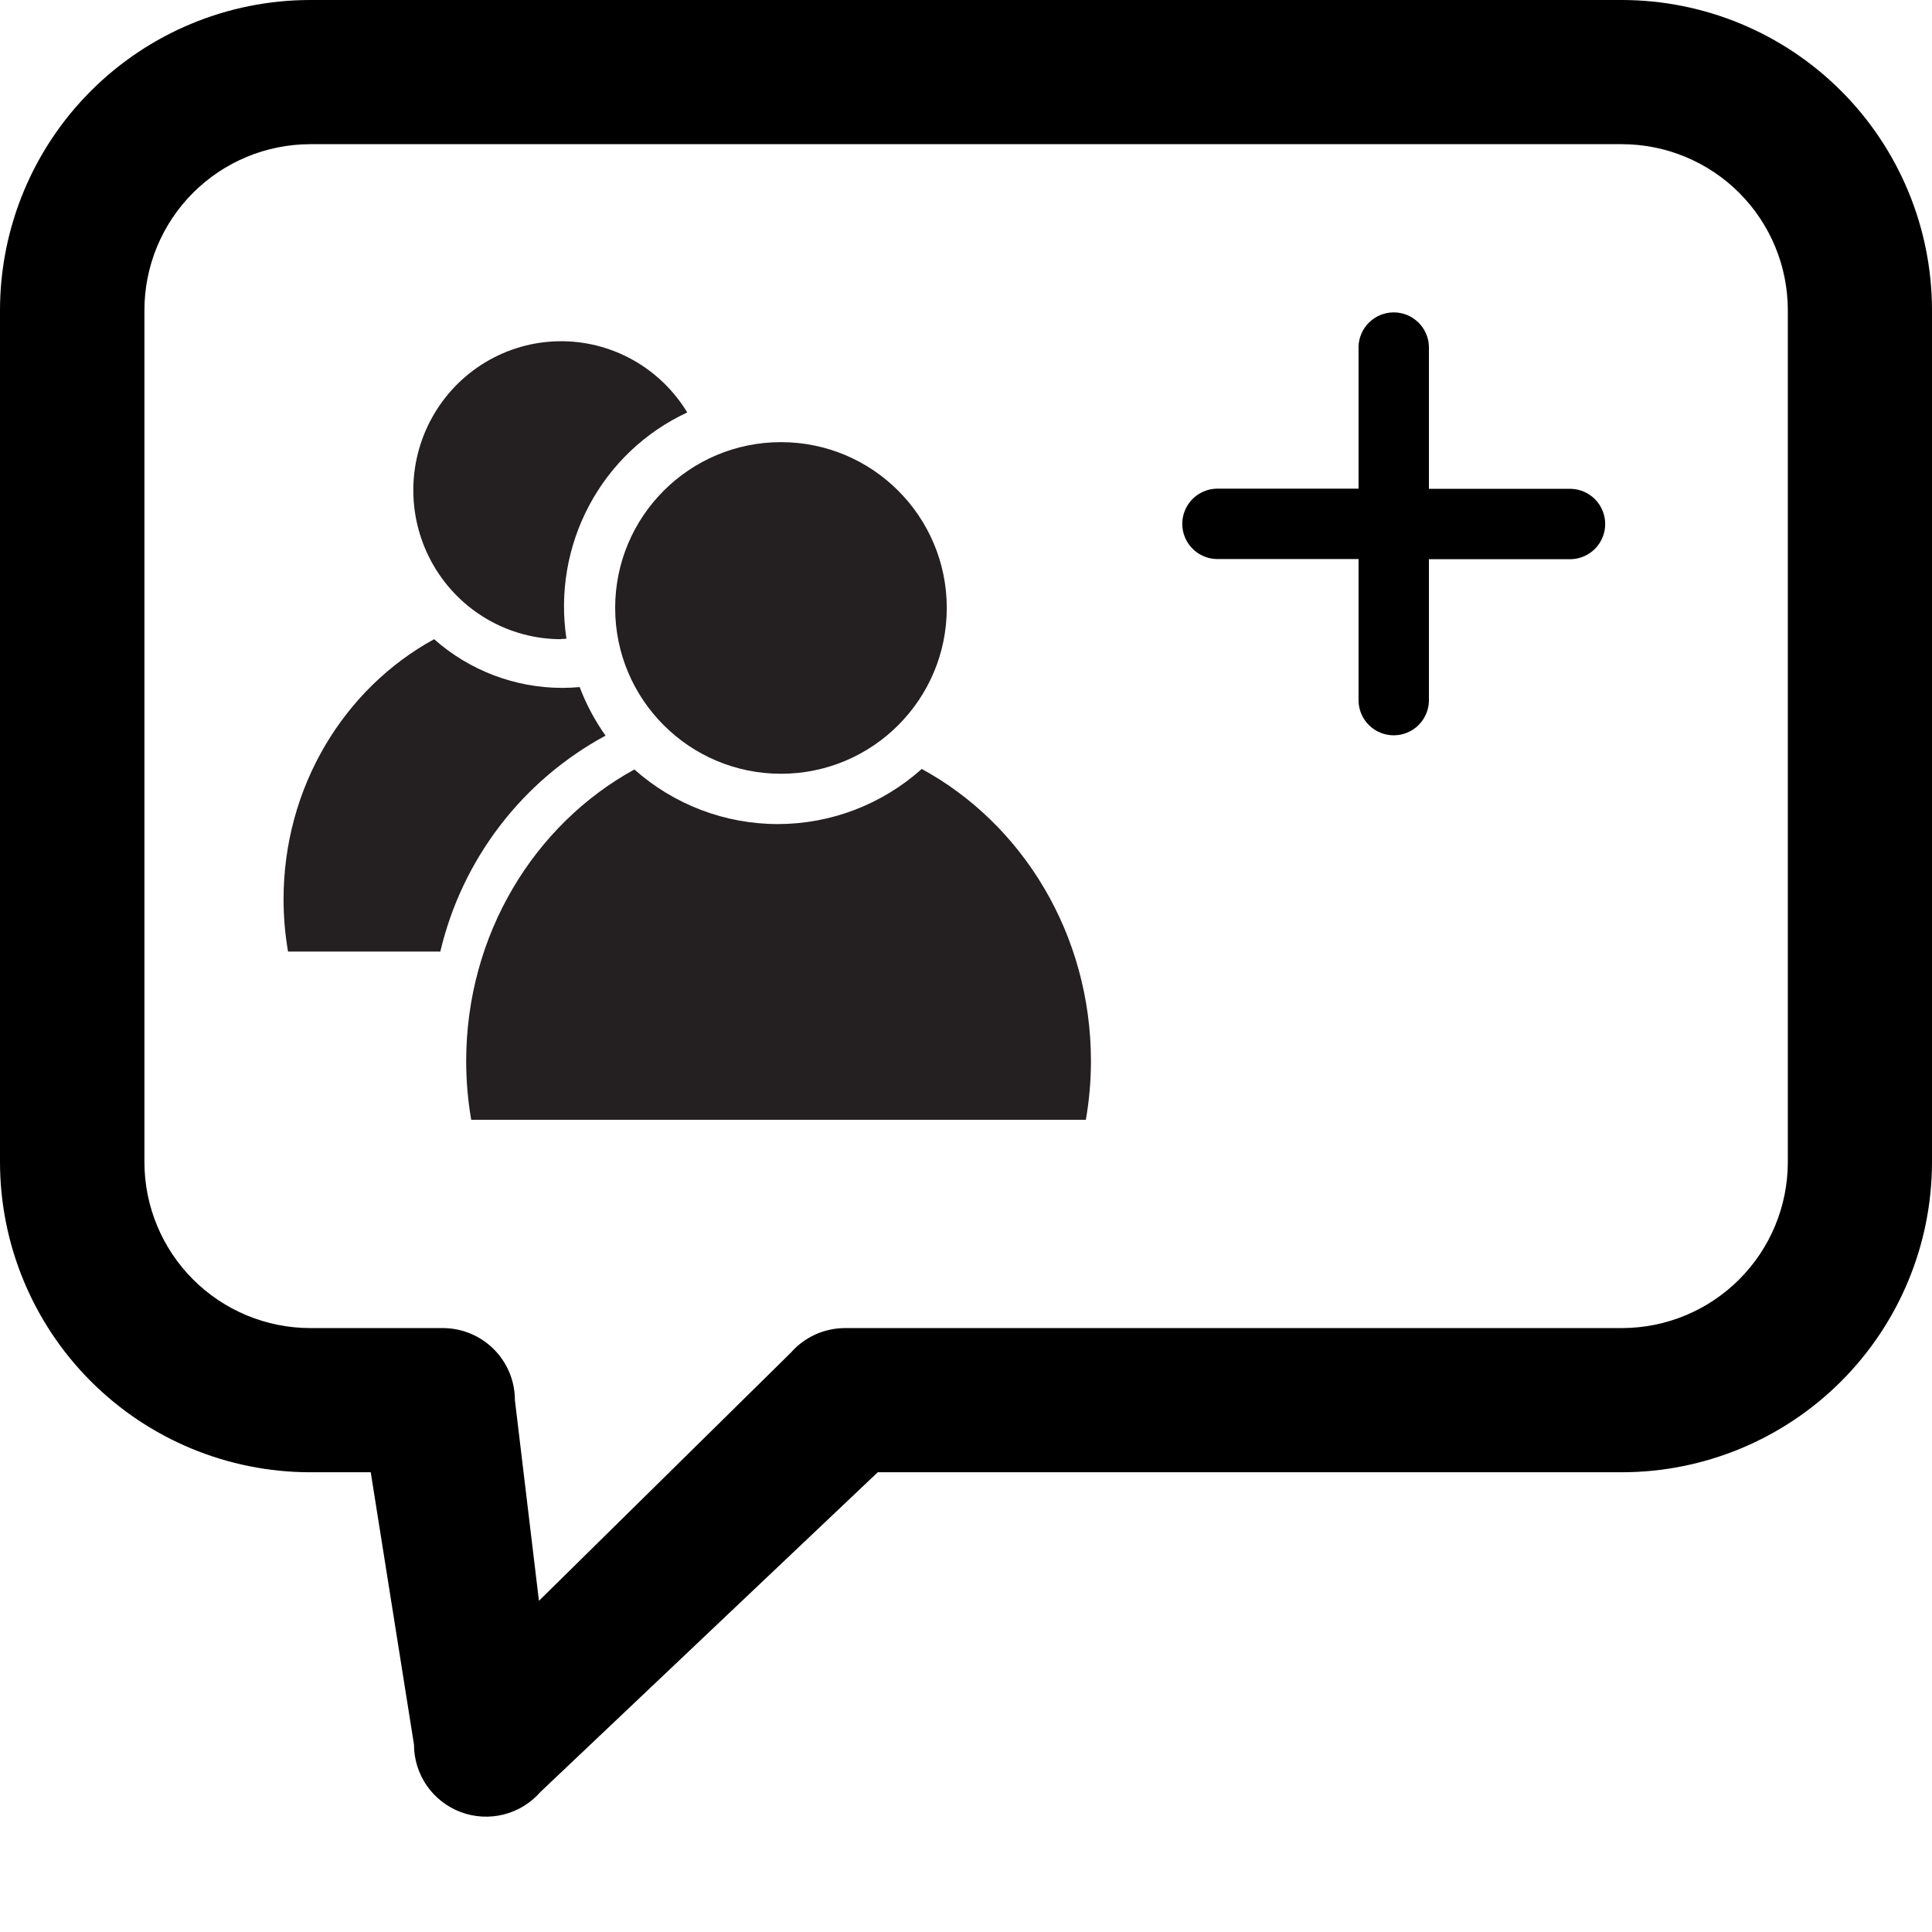 <svg width="402" height="402" viewBox="0 0 402 402" fill="none" xmlns="http://www.w3.org/2000/svg">
<path d="M86.14 363L77.14 306.34H64.5C47.398 306.319 31.003 299.515 18.912 287.421C6.82 275.328 0.019 258.932 0 241.83V64.51C0.019 47.408 6.82 31.012 18.912 18.919C31.003 6.825 47.398 0.021 64.5 0H337.5C354.602 0.021 370.997 6.825 383.089 18.919C395.18 31.012 401.981 47.408 402 64.51V241.83C401.981 258.932 395.18 275.328 383.089 287.421C370.997 299.515 354.602 306.319 337.5 306.34H182.64L112.43 372.88C110.42 375.177 107.758 376.807 104.797 377.551C101.837 378.295 98.72 378.119 95.863 377.045C93.006 375.971 90.544 374.052 88.807 371.542C87.07 369.032 86.139 366.052 86.14 363ZM64.51 30C55.369 30.024 46.611 33.669 40.152 40.137C33.693 46.605 30.061 55.369 30.05 64.51V241.83C30.061 250.978 33.699 259.748 40.166 266.217C46.633 272.686 55.402 276.327 64.55 276.34H92.14C96.118 276.34 99.934 277.92 102.747 280.733C105.56 283.546 107.14 287.362 107.14 291.34L112.14 333.09L164.55 281.46C165.96 279.849 167.7 278.558 169.65 277.675C171.601 276.792 173.719 276.337 175.86 276.34H337.5C346.648 276.327 355.417 272.686 361.884 266.217C368.352 259.748 371.989 250.978 372 241.83V64.51C371.989 55.362 368.352 46.592 361.884 40.123C355.417 33.654 346.648 30.013 337.5 30H64.51Z" fill="black"/>
<path d="M116.759 132.959C117.13 132.959 117.494 132.919 117.865 132.902C116.413 123.369 118.081 113.617 122.616 105.123C127.15 96.629 134.306 89.854 143 85.821C140.199 81.208 136.25 77.413 131.544 74.814C126.838 72.215 121.539 70.902 116.173 71.006C110.808 71.109 105.563 72.625 100.959 75.403C96.355 78.181 92.552 82.125 89.928 86.843C87.304 91.56 85.95 96.887 86.001 102.295C86.052 107.703 87.507 113.003 90.219 117.67C92.932 122.336 96.808 126.206 101.464 128.895C106.12 131.585 111.393 133 116.759 133V132.959Z" fill="#241F20"/>
<path d="M162.5 161C181.554 161 197 145.554 197 126.5C197 107.446 181.554 92 162.5 92C143.446 92 128 107.446 128 126.5C128 145.554 143.446 161 162.5 161Z" fill="#241F20"/>
<path d="M191.792 160C183.561 167.369 172.932 171.449 161.915 171.468C150.897 171.488 140.254 167.446 131.997 160.106C111.211 171.525 97 194.42 97 220.831C97.005 224.91 97.355 228.981 98.046 233H225.938C226.638 228.982 226.994 224.91 227 220.831C227 194.339 212.7 171.378 191.792 160Z" fill="#241F20"/>
<path d="M126 153.064C123.779 149.943 121.969 146.548 120.615 142.963C119.438 143.068 118.245 143.133 117.044 143.133C107.203 143.138 97.7 139.533 90.327 133C71.713 143.182 59 163.609 59 187.14C59.003 190.78 59.316 194.413 59.935 198H91.617C93.857 188.501 98.079 179.585 104.006 171.84C109.932 164.094 117.428 157.695 126 153.064Z" fill="#241F20"/>
<path d="M326.924 101.713H297.321V72.076C297.256 70.178 296.457 68.379 295.091 67.058C293.725 65.738 291.9 65 290 65C288.1 65 286.275 65.738 284.909 67.058C283.543 68.379 282.744 70.178 282.679 72.076V101.679H253.076C251.178 101.744 249.379 102.543 248.058 103.909C246.738 105.275 246 107.1 246 109C246 110.9 246.738 112.725 248.058 114.091C249.379 115.457 251.178 116.256 253.076 116.321H282.679V145.924C282.744 147.822 283.543 149.622 284.909 150.942C286.275 152.262 288.1 153 290 153C291.9 153 293.725 152.262 295.091 150.942C296.457 149.622 297.256 147.822 297.321 145.924V116.354H326.924C328.822 116.29 330.622 115.49 331.942 114.125C333.262 112.759 334 110.933 334 109.034C334 107.134 333.262 105.309 331.942 103.943C330.622 102.577 328.822 101.778 326.924 101.713V101.713Z" fill="black"/>
</svg>
